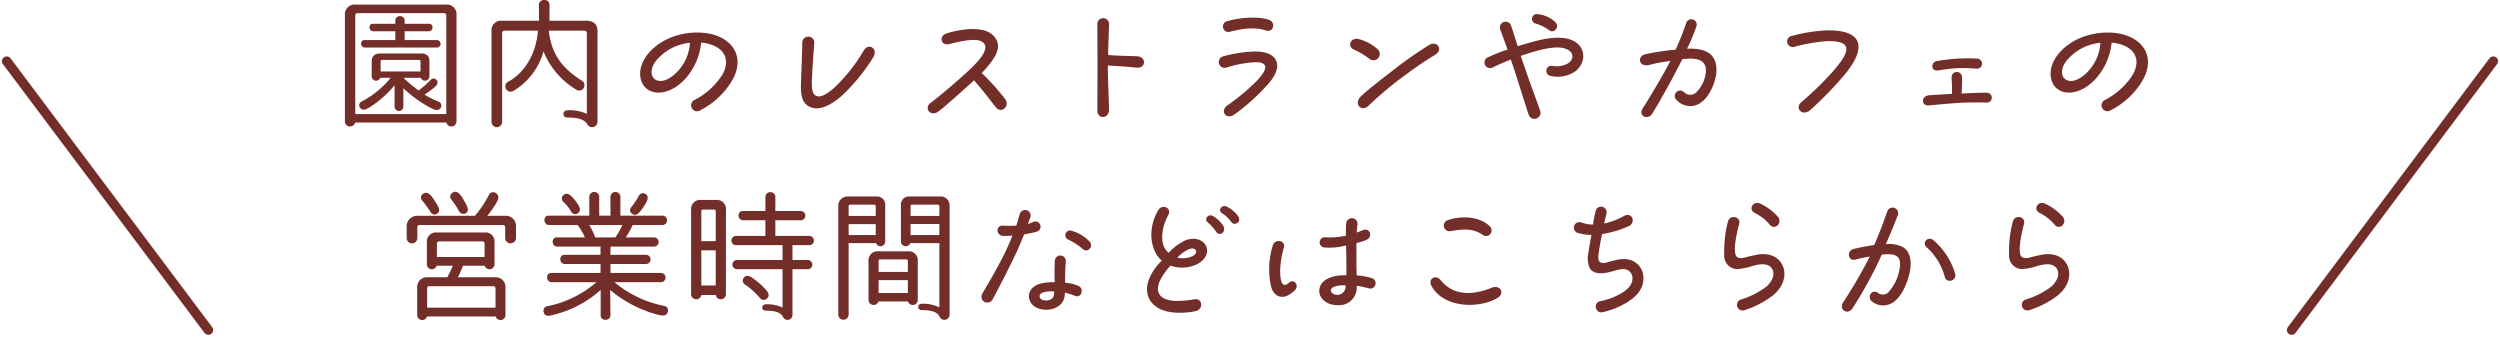 <svg xmlns="http://www.w3.org/2000/svg" width="520.8" height="70.152"><path data-name="パス 27439" d="M95.1 3.032a1.989 1.989 0 00-2.25-2.07H74.13a2.019 2.019 0 00-2.28 2.1v22.23a1.081 1.081 0 002.13.24H93a1.064 1.064 0 002.1-.24zm-2.13 20.73H74.01V3.182a.442.442 0 01.45-.45h18.06a.461.461 0 01.45.45zM84.3 8.342v-1.83h5.04c.99 0 1.02-1.56.06-1.56h-5.1v-.69a.925.925 0 00-.99-.9c-1.08 0-.96 1.11-.96 1.59h-4.68c-.99 0-.9 1.56.09 1.56h4.59v1.83h-6.42c-.99 0-.9 1.56.09 1.56h15a.78.78 0 10-.03-1.56zm3.36 7.86a.93.93 0 001.8-.24v-3.36c0-1.05-.78-1.47-1.74-1.47h-8.49c-1.02 0-1.8.48-1.8 1.65v3.18a.93.93 0 001.8.24h2.16a19.149 19.149 0 01-6.06 4.95.842.842 0 00-.39 1.17c.57.99 1.47.39 2.34-.15a21.915 21.915 0 004.92-4.41v4.5a.917.917 0 001.83 0v-3.87a27.185 27.185 0 005.28 3.87c.99.54 2.01 1.08 2.52.15a.861.861 0 00-.54-1.26 19.512 19.512 0 01-2.85-1.44 18.757 18.757 0 001.83-1.32c.39-.33 1.41-1.11.54-1.86-.33-.27-.75-.27-1.2.21a14.721 14.721 0 01-2.43 2.1 32.827 32.827 0 01-3.15-2.64zm-.06-1.32h-8.31v-2.13a.269.269 0 01.27-.27h7.74a.277.277 0 01.3.27zm36.87-8.43c0-1.68-1.2-2.13-2.34-2.13h-7.68c0-.27.03.18.03-3.27v-.03a1 1 0 00-1.11-1.02 1.021 1.021 0 00-1.11 1.05l.03 3.27h-7.74a1.975 1.975 0 00-2.16 2.13v18.93a1.11 1.11 0 002.22 0V6.842a.461.461 0 01.45-.45h7.02c-.75 8.16-6.15 10.59-6.27 10.65a1.109 1.109 0 001.11 1.92 13.916 13.916 0 006.3-8.25 16.589 16.589 0 006.84 7.98 1.104 1.104 0 101.14-1.89c-4.02-2.55-6.33-5.46-6.87-10.41h7.47a.461.461 0 01.45.45v16.89a8.316 8.316 0 00-4.17-.75.751.751 0 000 1.5c1.92 0 3.57.21 4.29 1.44a1.123 1.123 0 002.1-.54zm20.4.33c-7.62.21-12.69 5.82-11.28 10.05 1.08 3.18 5.49 3.48 9.06-.3a13.2 13.2 0 003.42-7.65c4.17.36 6.54 3 4.35 6.78a15.015 15.015 0 01-5.73 5.16 1.231 1.231 0 101.17 2.16 16.29 16.29 0 006.6-6.12c3.3-5.58-.63-10.26-7.59-10.08zm-3.81 8.19c-3.99 4.11-7.17.75-4.08-2.67a10.477 10.477 0 016.75-3.39 9.437 9.437 0 01-2.67 6.06zm27.63 7.29c1.68.78 3.9.06 6.57-2.22a39.036 39.036 0 006.69-8.16c1.02-1.86-1.08-3.03-2.04-1.32a34.179 34.179 0 01-6.18 7.77c-1.74 1.5-2.88 1.98-3.63 1.65-.78-.27-1.05-1.23-.96-3.42.12-2.61.45-7.08.48-7.47a1.256 1.256 0 10-2.49-.09c-.03 2.16-.15 4.92-.24 7.41-.09 2.43-.24 4.89 1.8 5.85zm26.79.96c.75-.51 3.12-2.58 7.44-6.48 2.79 3.21 4.26 5.34 4.65 5.73 1.11 1.2 2.79-.36 1.89-1.74a46.839 46.839 0 00-4.95-5.52c3.42-3.57 4.17-5.67 2.64-7.56-2.04-2.55-7.59-1.47-9.96-.69-1.71.57-1.17 2.67.57 2.22 3.9-.99 6.21-1.23 7.17-.21 1.08 1.2-.42 3.36-4.26 6.75-1.65 1.5-4.8 4.2-6.75 5.67-1.62 1.17.03 3.03 1.56 1.83zm33.12-.21c0 1.89 2.43 1.77 2.43-.12 0-2.04-.27-6.69-.24-9.24 3.75.18 5.28.39 6.12.45 1.8.09 1.92-2.16.12-2.37-1.2-.09-3.51-.06-6.18-.27 0-1.56.18-5.43.18-6.3a1.222 1.222 0 10-2.43-.06c0 2.07.03 5.22.03 8.16 0 4.44-.03 8.67-.03 9.75zm27.75-16.44c2.52-.6 4.89-1.02 7.44-.21 1.56.45 2.04-1.74.51-2.25-2.34-.78-6.27-.42-8.55.27a1.145 1.145 0 10.6 2.19zm.78 17.28a41.29 41.29 0 006.51-5.76c1.86-1.92 2.79-3.78 2.31-5.19-.51-1.59-2.43-2.37-5.46-2.13a27.449 27.449 0 00-5.55.93 1.228 1.228 0 10.6 2.37 23.207 23.207 0 014.77-1.02c1.83-.21 2.79-.06 3.15.51.36.66-.12 1.59-1.44 3.06a42.716 42.716 0 01-6.39 5.37c-1.56 1.23-.12 3.03 1.5 1.86zm28.2-11.55a1.323 1.323 0 001.71-2.01 9.619 9.619 0 00-4.14-2.19c-1.53-.27-2.28 1.53-.93 2.19a15.775 15.775 0 013.36 2.01zm-.24 9.72a78.035 78.035 0 016.6-5.61c4.74-3.54 5.88-4.08 7.41-5.1 1.5-.96.36-2.85-1.26-2.01a76.657 76.657 0 00-7.59 5.31c-1.86 1.41-5.28 4.05-6.81 5.52-1.44 1.5.12 3.33 1.65 1.89zm34.77-17.13a9.113 9.113 0 012.88 1.41c1.08.81 2.25-.81 1.23-1.74a6.161 6.161 0 00-3.54-1.59 1.001 1.001 0 00-.57 1.92zm6.42 3.12c-2.88-.54-6.15.39-10.11 1.62-.39-1.23-1.08-3.45-1.38-4.29a1.2 1.2 0 10-2.28.75c1.26 3.42 1.53 4.17 1.53 4.23a37.086 37.086 0 00-4.08 1.62 1.17 1.17 0 10.9 2.16c2.22-1.05 2.67-1.23 3.87-1.71.3.84.57 1.71.87 2.58.87 2.67 1.59 5.07 2.85 8.94a1.271 1.271 0 102.4-.84c-1.44-4.05-2.19-6-3.15-8.82q-.45-1.35-.9-2.61c2.58-.87 6.69-2.22 9.03-1.59 1.98.54 2.25 2.13.87 3.12a4.813 4.813 0 01-3.39.54 1.061 1.061 0 00-.3 2.1 6.5 6.5 0 004.95-.81c2.82-1.92 2.58-6.18-1.68-6.99zm17.85 15.75c1.02-1.53 4.05-6.9 6.33-11.43 3.18-.42 4.86.21 4.92 2.28a6.855 6.855 0 01-1.89 4.5 1.81 1.81 0 01-2.64.12 1.127 1.127 0 10-1.56 1.62 3.785 3.785 0 005.13.45c1.95-1.38 3.21-4.86 3.15-6.87-.06-3.12-2.07-4.44-6.12-4.29a37.733 37.733 0 001.92-4.56 1.122 1.122 0 10-2.1-.78 55.4 55.4 0 01-2.22 5.55 49.966 49.966 0 00-6.39.96c-1.62.48-1.23 2.49.51 2.28.75-.09 1.2-.39 4.8-.9-1.14 2.31-4.41 7.8-5.7 9.78-1.11 1.65.9 2.64 1.86 1.29zm32.88-.75a73.816 73.816 0 006.6-6.69c5.7-6.39 4.5-10.2-3.24-9.99a33.4 33.4 0 00-7.05 1.14 1.17 1.17 0 10.57 2.25 37.425 37.425 0 016.51-1.14c5.82-.18 4.95 2.22 1.56 6.15a64.151 64.151 0 01-6.63 6.48c-1.59 1.29.09 3.06 1.68 1.8zm26.73-8.34a38.753 38.753 0 014.14-.48 35.21 35.21 0 013.96.12 1.05 1.05 0 00.03-2.1 35.973 35.973 0 00-4.17 0c-1.8.12-3.72.42-4.23.51-1.38.33-1.17 2.19.27 1.95zm-1.95 7.29c1.53-.15 4.14-.39 6-.51 2.28-.15 5.16-.12 6.03-.09a1.023 1.023 0 10.03-2.04c-.54-.03-1.47 0-3.03.06l-2.16.09c.03-1.5.15-3.03.06-3.51a1.083 1.083 0 00-2.16.12c0 .54.15 2.13.06 3.48-4.47.24-4.74.27-5.01.33-1.5.33-1.29 2.22.18 2.07zm36.9-15.18c-7.62.21-12.69 5.82-11.28 10.05 1.08 3.18 5.49 3.48 9.06-.3a13.2 13.2 0 003.42-7.65c4.17.36 6.54 3 4.35 6.78a15.015 15.015 0 01-5.73 5.16 1.231 1.231 0 101.17 2.16 16.29 16.29 0 006.6-6.12c3.3-5.58-.63-10.26-7.59-10.08zm-3.81 8.19c-3.99 4.11-7.17.75-4.08-2.67a10.477 10.477 0 016.75-3.39 9.437 9.437 0 01-2.67 6.06zM96.93 42.252c-.66-1.2-1.56-3-2.79-2.01a.918.918 0 00-.09 1.35 17.5 17.5 0 011.59 2.43.988.988 0 001.29.45c.9-.48.51-1.32 0-2.22zm-5.94 2.31c.87-.57.45-1.32-.09-2.19-.72-1.17-1.71-2.94-2.91-1.89a.923.923 0 000 1.35 22.707 22.707 0 011.71 2.34.919.919 0 001.29.39zm16.5 2.64a2.12 2.12 0 00-2.25-2.25h-3.72a21.288 21.288 0 001.77-2.49c.48-.78.96-1.77-.12-2.31a.953.953 0 00-1.35.51 22.325 22.325 0 01-2.88 4.29H87.03a2.191 2.191 0 00-2.31 2.34v2.34a1.111 1.111 0 002.22 0v-2.31a.461.461 0 01.45-.45h17.4a.442.442 0 01.45.45v2.31a1.127 1.127 0 002.25 0zm-2.19 12.66a2.012 2.012 0 00-2.1-2.1h-7.8a25.8 25.8 0 001.05-2.4h4.53a1.045 1.045 0 002.04-.27v-4.74a1.861 1.861 0 00-2.07-1.92h-9.9a1.9 1.9 0 00-2.13 1.95v4.71a1.045 1.045 0 002.04.27h3.36a23.5 23.5 0 01-1.14 2.4h-4.17a2 2 0 00-2.1 2.1v5.76a1.041 1.041 0 002.04.3h14.31a1.041 1.041 0 002.04-.3zm-4.35-6.33h-9.93v-2.79a.436.436 0 01.42-.45h9.06a.442.442 0 01.45.45zm2.28 10.56H88.98v-4.02a.425.425 0 01.45-.45h13.35a.442.442 0 01.45.45zm34.32-5.31a.965.965 0 10.09-1.92h-10.47v-1.86h7.44a.961.961 0 000-1.92h-7.44v-1.71h9.12a.961.961 0 000-1.92h-5.91a26.664 26.664 0 001.44-2.58h6.21a.976.976 0 000-1.95h-8.79v-3.96a1.037 1.037 0 00-2.07 0v3.96h-2.34v-3.96a1.037 1.037 0 00-2.07 0v3.96h-8.46c-1.23 0-1.14 1.95.09 1.95h5.94a13.714 13.714 0 011.53 2.58h-5.85c-1.23 0-1.14 1.92.09 1.92h9v1.71h-7.5c-1.23 0-1.14 1.92.09 1.92h7.41v1.86h-10.26c-1.23 0-1.14 1.92.09 1.92h9.33a22.379 22.379 0 01-10.23 5.01.941.941 0 00-.78 1.2c.27 1.17 1.38.78 2.37.51a22.781 22.781 0 009.51-5.1v5.28c-.06 1.26 2.04 1.26 2.04 0l-.06-5.28a25.522 25.522 0 009.69 5.1c.96.24 2.1.54 2.34-.63a.979.979 0 00-.9-1.17 23.345 23.345 0 01-10.26-4.92zm-3.15-18.42a.968.968 0 00-1.35.48 14.375 14.375 0 01-1.53 2.31.9.9 0 00.09 1.35c.96.75 1.68-.27 2.43-1.38.69-1.05 1.41-2.16.36-2.76zm-14.04 4.08c.93-.63.21-1.71-.48-2.61-.84-1.08-1.71-1.95-2.52-1.17a.936.936 0 00.03 1.44 7.244 7.244 0 011.56 1.95.94.94 0 001.41.39zm9.3 2.43a17.381 17.381 0 01-1.47 2.58h-4.2a13.79 13.79 0 00-1.23-2.58zm38.85 4.2a.962.962 0 10.06-1.92h-7.05v-3.27h5.34a.961.961 0 000-1.92h-5.34v-2.97a1.037 1.037 0 00-2.07 0v2.97h-4.71c-1.23 0-1.17 1.92.06 1.92h4.65v3.27h-6.18a.961.961 0 00.03 1.92h9.72v3.09h-9.54a.961.961 0 00.03 1.92h9.51v7.98a7.391 7.391 0 00-3.57-.66.66.66 0 000 1.32c1.71 0 3.06.21 3.66 1.26a1.024 1.024 0 001.98-.39v-9.51h3.18a.96.96 0 000-1.92h-3.18v-3.09zm-17.28-7.29a1.9 1.9 0 00-2.1-2.13h-3.06a1.894 1.894 0 00-2.1 2.1v17.52a1.072 1.072 0 002.13.18h3a1.072 1.072 0 002.13-.18zm-2.13 6.45h-3v-6.27a.3.3 0 01.3-.3h2.4a.3.3 0 01.3.3zm0 9.24h-3v-7.32h3zm10.59 2.79c.96-.78.15-1.62-.57-2.37a17.4 17.4 0 00-2.01-1.74c-.66-.48-1.56-1.17-2.22-.21a.932.932 0 00.33 1.35 14.991 14.991 0 013.12 2.82.942.942 0 001.35.15zm24.72-19.41a1.727 1.727 0 00-1.89-1.92h-5.76a1.953 1.953 0 00-2.13 2.13v22.53a1.082 1.082 0 002.16 0v-14.94h5.7a.991.991 0 001.92-.36zm13.41.12a1.86 1.86 0 00-2.04-2.04h-6.21a1.7 1.7 0 00-1.89 1.89v7.47a1.009 1.009 0 001.95.36h6.06v13.38a7.73 7.73 0 00-3.75-.75.66.66 0 100 1.32c1.65 0 3.27.21 3.78 1.35a1.091 1.091 0 002.1-.36zm-15.39 2.01h-5.64v-2.04a.3.3 0 01.3-.3h5.04a.323.323 0 01.3.3zm13.26 0h-6v-2.04a.3.3 0 01.27-.3h5.43a.323.323 0 01.3.3zm0 3.99h-6v-2.31h6zm-13.26 0h-5.64v-2.28h5.64zm8.76 5.4a1.837 1.837 0 00-2.04-2.01H183a1.867 1.867 0 00-2.07 2.04v8.07a1.061 1.061 0 002.07.33h6.15a1.044 1.044 0 002.04-.33zm-2.07 2.28h-6.09v-2.31a.3.3 0 01.27-.3h5.52a.323.323 0 01.3.3zm0 4.38h-6.09v-2.67h6.09zm26.16-14.82a10.2 10.2 0 01-1.14.45c.09-.33.48-1.29.54-1.5a1.161 1.161 0 00-2.25-.57c-.21.66-.48 1.71-.69 2.4a20.468 20.468 0 01-2.88 0c-1.47.03-1.38 2.01.09 2.16.27.03 1.68-.06 1.95-.06-.42 1.11-1.02 2.43-1.65 3.78-2.04 4.05-4.23 7.59-4.62 8.31a1.223 1.223 0 102.13 1.2c.54-.9 3.33-6.3 4.47-8.73.75-1.5 1.41-3.06 2.1-4.8.54-.12 2.16-.42 2.67-.6a1.083 1.083 0 10-.72-2.04zm7.95 1.86a.984.984 0 00-.78 1.8 12.82 12.82 0 013.12 2.01c.99.9 2.28-.51 1.47-1.5a8.244 8.244 0 00-3.81-2.31zm1.5 11.52a8.176 8.176 0 00-2.85-.69c0-2.79.12-3.9.15-4.47a1.144 1.144 0 00-2.28-.18 45.007 45.007 0 00-.03 4.53 12.314 12.314 0 00-2.73.24c-2.31.54-3.06 2.22-2.46 3.6 1.08 2.91 7.5 2.58 7.29-1.65a12.35 12.35 0 012.13.66c1.29.54 1.98-1.41.78-2.04zm-6.63 3c-.6.06-1.47-.18-1.53-.78-.12-1.14 2.04-1.14 3.03-1.11.03 1.05-.27 1.77-1.5 1.89zm38.4-16.35c.6.9 2.31.09 1.38-1.29a7.074 7.074 0 00-2.25-1.89c-1.08-.54-2.07.72-.99 1.41a6.5 6.5 0 011.86 1.77zm-12.66 9.09a7.17 7.17 0 005.67-.36c3.93-2.25 1.35-6.51-2.67-4.86a11.459 11.459 0 00-3.39 2.55c-2.04-1.65-1.5-5.25-.09-7.83.84-1.53-1.29-2.49-2.13-.96-2.28 3.96-1.53 8.46.78 10.41-1.62 1.65-3.12 3.84-3.06 6.18.09 2.22 1.8 4.35 5.7 4.65a15.755 15.755 0 004.44-.3c1.71-.42 1.41-2.79-.3-2.46a20.262 20.262 0 01-4.05.33c-1.68-.09-3.39-.66-3.51-2.34s1.47-3.75 2.61-5.01zm9.51-7.05c.78 1.14 2.22-.06 1.44-1.29a6.293 6.293 0 00-2.1-1.98c-.96-.57-1.98.63-1.05 1.35a9.553 9.553 0 011.71 1.92zm-5.19 5.19a5.1 5.1 0 01-2.91.21 8.037 8.037 0 012.22-1.68c1.74-.84 2.46.81.69 1.47zm37.5 4.44a12.908 12.908 0 00-3.03-.54c-.09-1.68-.06-5.7-.06-6.75a9.145 9.145 0 002.22-.72c1.17-.63.6-2.43-.69-2.01-.51.15-1.02.42-1.47.54 0-.42.15-1.38.18-1.74a1.189 1.189 0 00-2.37-.18 21.891 21.891 0 00-.06 2.58 15.342 15.342 0 01-4.35.33 1.066 1.066 0 10-.09 2.13 13.239 13.239 0 004.47-.42c.06 1.89.09 4.32.06 6.21-2.4-.09-5.58.66-5.64 3.24-.03 1.5 1.47 3.03 3.93 3a3.689 3.689 0 003.87-4.05 22.03 22.03 0 012.52.54 1.111 1.111 0 10.51-2.16zm-15.81 2.46c.81-1.02-.3-2.34-1.26-1.53-.96.84-1.35.48-1.56.03-.66-1.5-.3-4.89.42-7.29.48-1.53-1.86-1.95-2.31-.42a16.746 16.746 0 00-.36 8.49c.57 2.13 2.19 2.67 3.72 1.77a8.073 8.073 0 001.35-1.05zm8.76 1.05c-1.38 0-2.16-1.44-.09-1.86a7.416 7.416 0 011.77-.12 1.714 1.714 0 01-1.68 1.98zm30.24-12.51a1.164 1.164 0 001.44-1.83c-2.13-2.04-5.94-2.16-8.52-1.26a1.181 1.181 0 10.48 2.31c2.4-.39 4.47-.66 6.6.78zm3.18 13.11c1.41-.87.66-2.55-.96-2.19-.78.21-7.05 3.36-10.95-1.47-.99-1.26-2.67-.33-1.95 1.11 2.55 4.89 10.23 4.8 13.86 2.55zm26.55-8.04c-1.8-.12-3.57.78-4.56.81-1.32.03-1.05-1.38-1.02-1.74.15-1.35.45-2.91.75-4.29a22 22 0 005.7-1.71c1.41-.93.42-2.88-1.05-2.1a15.87 15.87 0 01-4.23 1.62c.3-1.32.45-1.8.51-2.13a1.162 1.162 0 10-2.28-.45 23.7 23.7 0 00-.54 2.79 7.144 7.144 0 01-2.55-.48 1.154 1.154 0 10-.51 2.25 9.837 9.837 0 002.73.39c-.27 1.5-.51 2.76-.66 3.9a4.869 4.869 0 00.27 2.94c.6 1.11 1.89 1.26 3.18 1.08 1.35-.18 2.52-.72 3.6-.78a1.864 1.864 0 012.16 1.86c0 1.41-.99 2.31-2.22 3.09a13.345 13.345 0 01-4.38 1.68 1.181 1.181 0 10.45 2.31 16.479 16.479 0 005.07-2.07c1.98-1.23 3.36-2.76 3.36-5.01a3.882 3.882 0 00-3.78-3.96zm28.08-11.58a11.385 11.385 0 013.75 2.79c.93 1.26-.6 2.82-1.68 1.68a9.648 9.648 0 00-3.24-2.55c-1.35-.75-.27-2.55 1.17-1.92zm-5.16 10.47c.09.57.57 1.11 1.86.81a29.371 29.371 0 013.3-.72c2.61-.21 4.17.96 4.8 2.61.66 1.71.18 4.11-2.16 6a19.6 19.6 0 01-5.85 3.03 1.177 1.177 0 11-.66-2.25 16.992 16.992 0 005.19-2.64c1.2-1.11 1.89-2.55 1.17-3.72-.78-1.29-2.58-.99-3.96-.63a11.876 11.876 0 01-3.42.69 2.746 2.746 0 01-2.58-2.88 25.13 25.13 0 01.78-7.05c.42-1.47 2.7-1.05 2.34.48-.15.63-1.2 4.41-.81 6.27zm34.89-1.41c1.77 1.08 1.86 3.33 1.41 5.4-.45 2.04-1.47 4.53-3.06 5.85a3.721 3.721 0 01-4.77.09c-1.05-.81-.15-2.67 1.2-1.83a1.676 1.676 0 002.13 0 9.211 9.211 0 002.34-4.59c.69-3-.6-3.72-3.63-3.33a85.111 85.111 0 01-6.12 11.22c-.99 1.41-2.82.3-1.98-1.2a101.571 101.571 0 005.61-9.63 25.6 25.6 0 00-3.06.66c-1.47.33-1.83-1.8-.36-2.22.72-.21 2.88-.63 4.35-.84 1.95-4.62 2.19-5.67 2.7-6.96a1.164 1.164 0 112.19.78c-.36.96-1.41 3.57-2.49 6a6.392 6.392 0 013.54.6zm6.36-1.44a14.643 14.643 0 014.56 7.02c.36 1.41-1.74 2.1-2.16.69a12.656 12.656 0 00-3.87-6.3c-.93-.96.39-2.28 1.47-1.41zm23.25-7.62a11.385 11.385 0 013.75 2.79c.93 1.26-.6 2.82-1.68 1.68a9.648 9.648 0 00-3.24-2.55c-1.35-.75-.27-2.55 1.17-1.92zm-5.16 10.47c.09.57.57 1.11 1.86.81a29.372 29.372 0 013.3-.72c2.61-.21 4.17.96 4.8 2.61.66 1.71.18 4.11-2.16 6a19.6 19.6 0 01-5.85 3.03 1.177 1.177 0 11-.66-2.25 16.992 16.992 0 005.19-2.64c1.2-1.11 1.89-2.55 1.17-3.72-.78-1.29-2.58-.99-3.96-.63a11.876 11.876 0 01-3.42.69 2.746 2.746 0 01-2.58-2.88 25.13 25.13 0 01.78-7.05c.42-1.47 2.7-1.05 2.34.48-.15.63-1.2 4.41-.81 6.27z" fill="#742e2a"/><path data-name="パス 27441" d="M1.4 12.752l42 56" fill="none" stroke="#742e2a" stroke-linecap="round" stroke-width="2"/><path data-name="パス 27440" d="M519.4 12.752l-42 56" fill="none" stroke="#742e2a" stroke-linecap="round" stroke-width="2"/></svg>